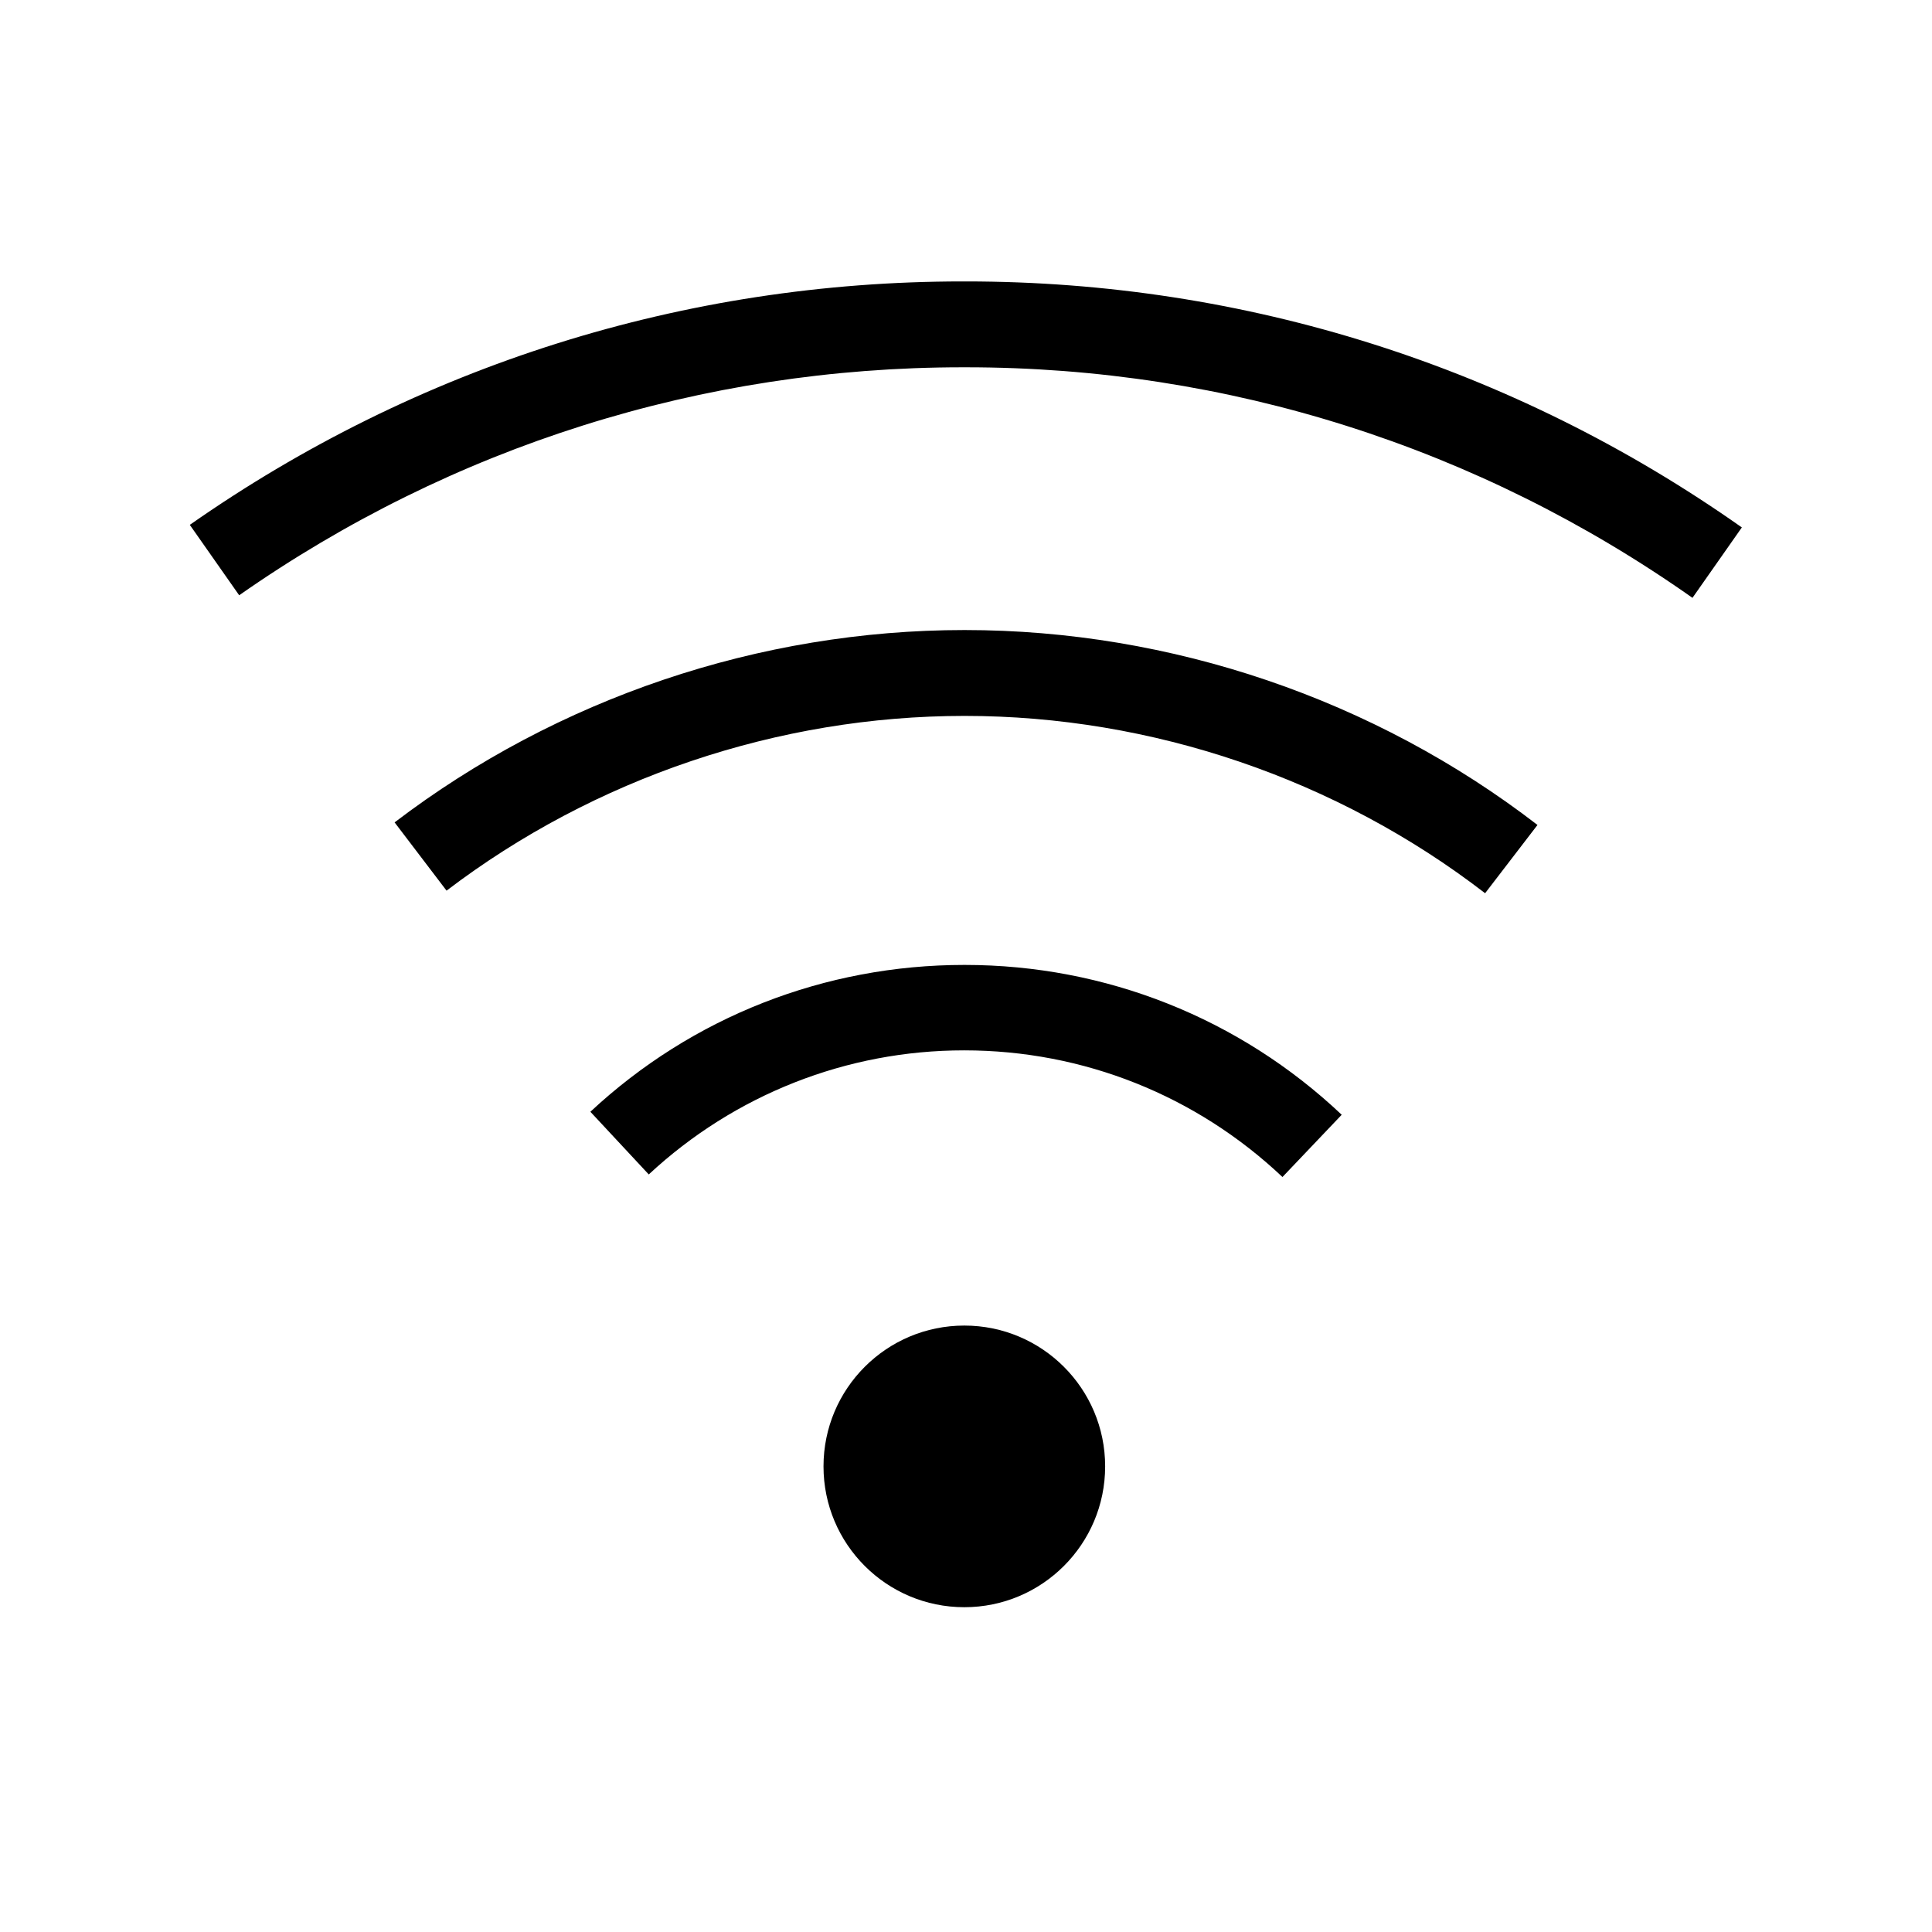 <?xml version="1.0" encoding="utf-8"?>
<!-- Generator: Adobe Illustrator 25.3.1, SVG Export Plug-In . SVG Version: 6.00 Build 0)  -->
<svg version="1.1" id="Layer_1" xmlns="http://www.w3.org/2000/svg" xmlns:xlink="http://www.w3.org/1999/xlink" x="0px" y="0px"
	 width="45px" height="45px" viewBox="0 0 45 45" style="enable-background:new 0 0 45 45;" xml:space="preserve">
<style type="text/css">
	.st0{fill:none;}
	.st1{fill:none;stroke:#000000;stroke-width:2;stroke-miterlimit:10;}
	.st2{fill:#231F20;}
	.st3{fill:#121319;}
</style>
<g id="Group_1751_1_" transform="translate(15153.727 -257)">
	<g id="Group_1721_1_" transform="translate(-13934.786 157.475)">
		<circle id="Ellipse_52_1_" cx="-1196.48" cy="133.68" r="3.28"/>
		<g id="Group_1720_1_">
			<path d="M-1184.35,120.33c-3.45-2.66-7.76-4.13-12.12-4.13c0,0,0,0-0.01,0c-4.33,0-8.62,1.45-12.06,4.07l-1.21-1.59
				c3.79-2.89,8.5-4.48,13.27-4.48c0,0,0,0,0.01,0c4.8,0,9.54,1.61,13.34,4.54L-1184.35,120.33z"/>
			<path d="M-1179.52,113.45c-4.98-3.51-10.83-5.37-16.92-5.37c-0.03,0-0.05,0-0.08,0c-6.06,0-11.89,1.84-16.85,5.31l-1.15-1.64
				c5.3-3.71,11.52-5.67,18-5.67c0.03,0,0.06,0,0.08,0c6.5,0,12.75,1.98,18.07,5.73L-1179.52,113.45z"/>
			<path d="M-1189.07,126.94c-2.01-1.9-4.64-2.95-7.41-2.95c0,0-0.01,0-0.01,0c-2.73,0-5.34,1.03-7.34,2.89l-1.36-1.46
				c2.37-2.21,5.46-3.42,8.71-3.42c0.01,0,0.01,0,0.01,0c3.28,0,6.4,1.24,8.78,3.49L-1189.07,126.94z"/>
		</g>
	</g>
</g>
</svg>
